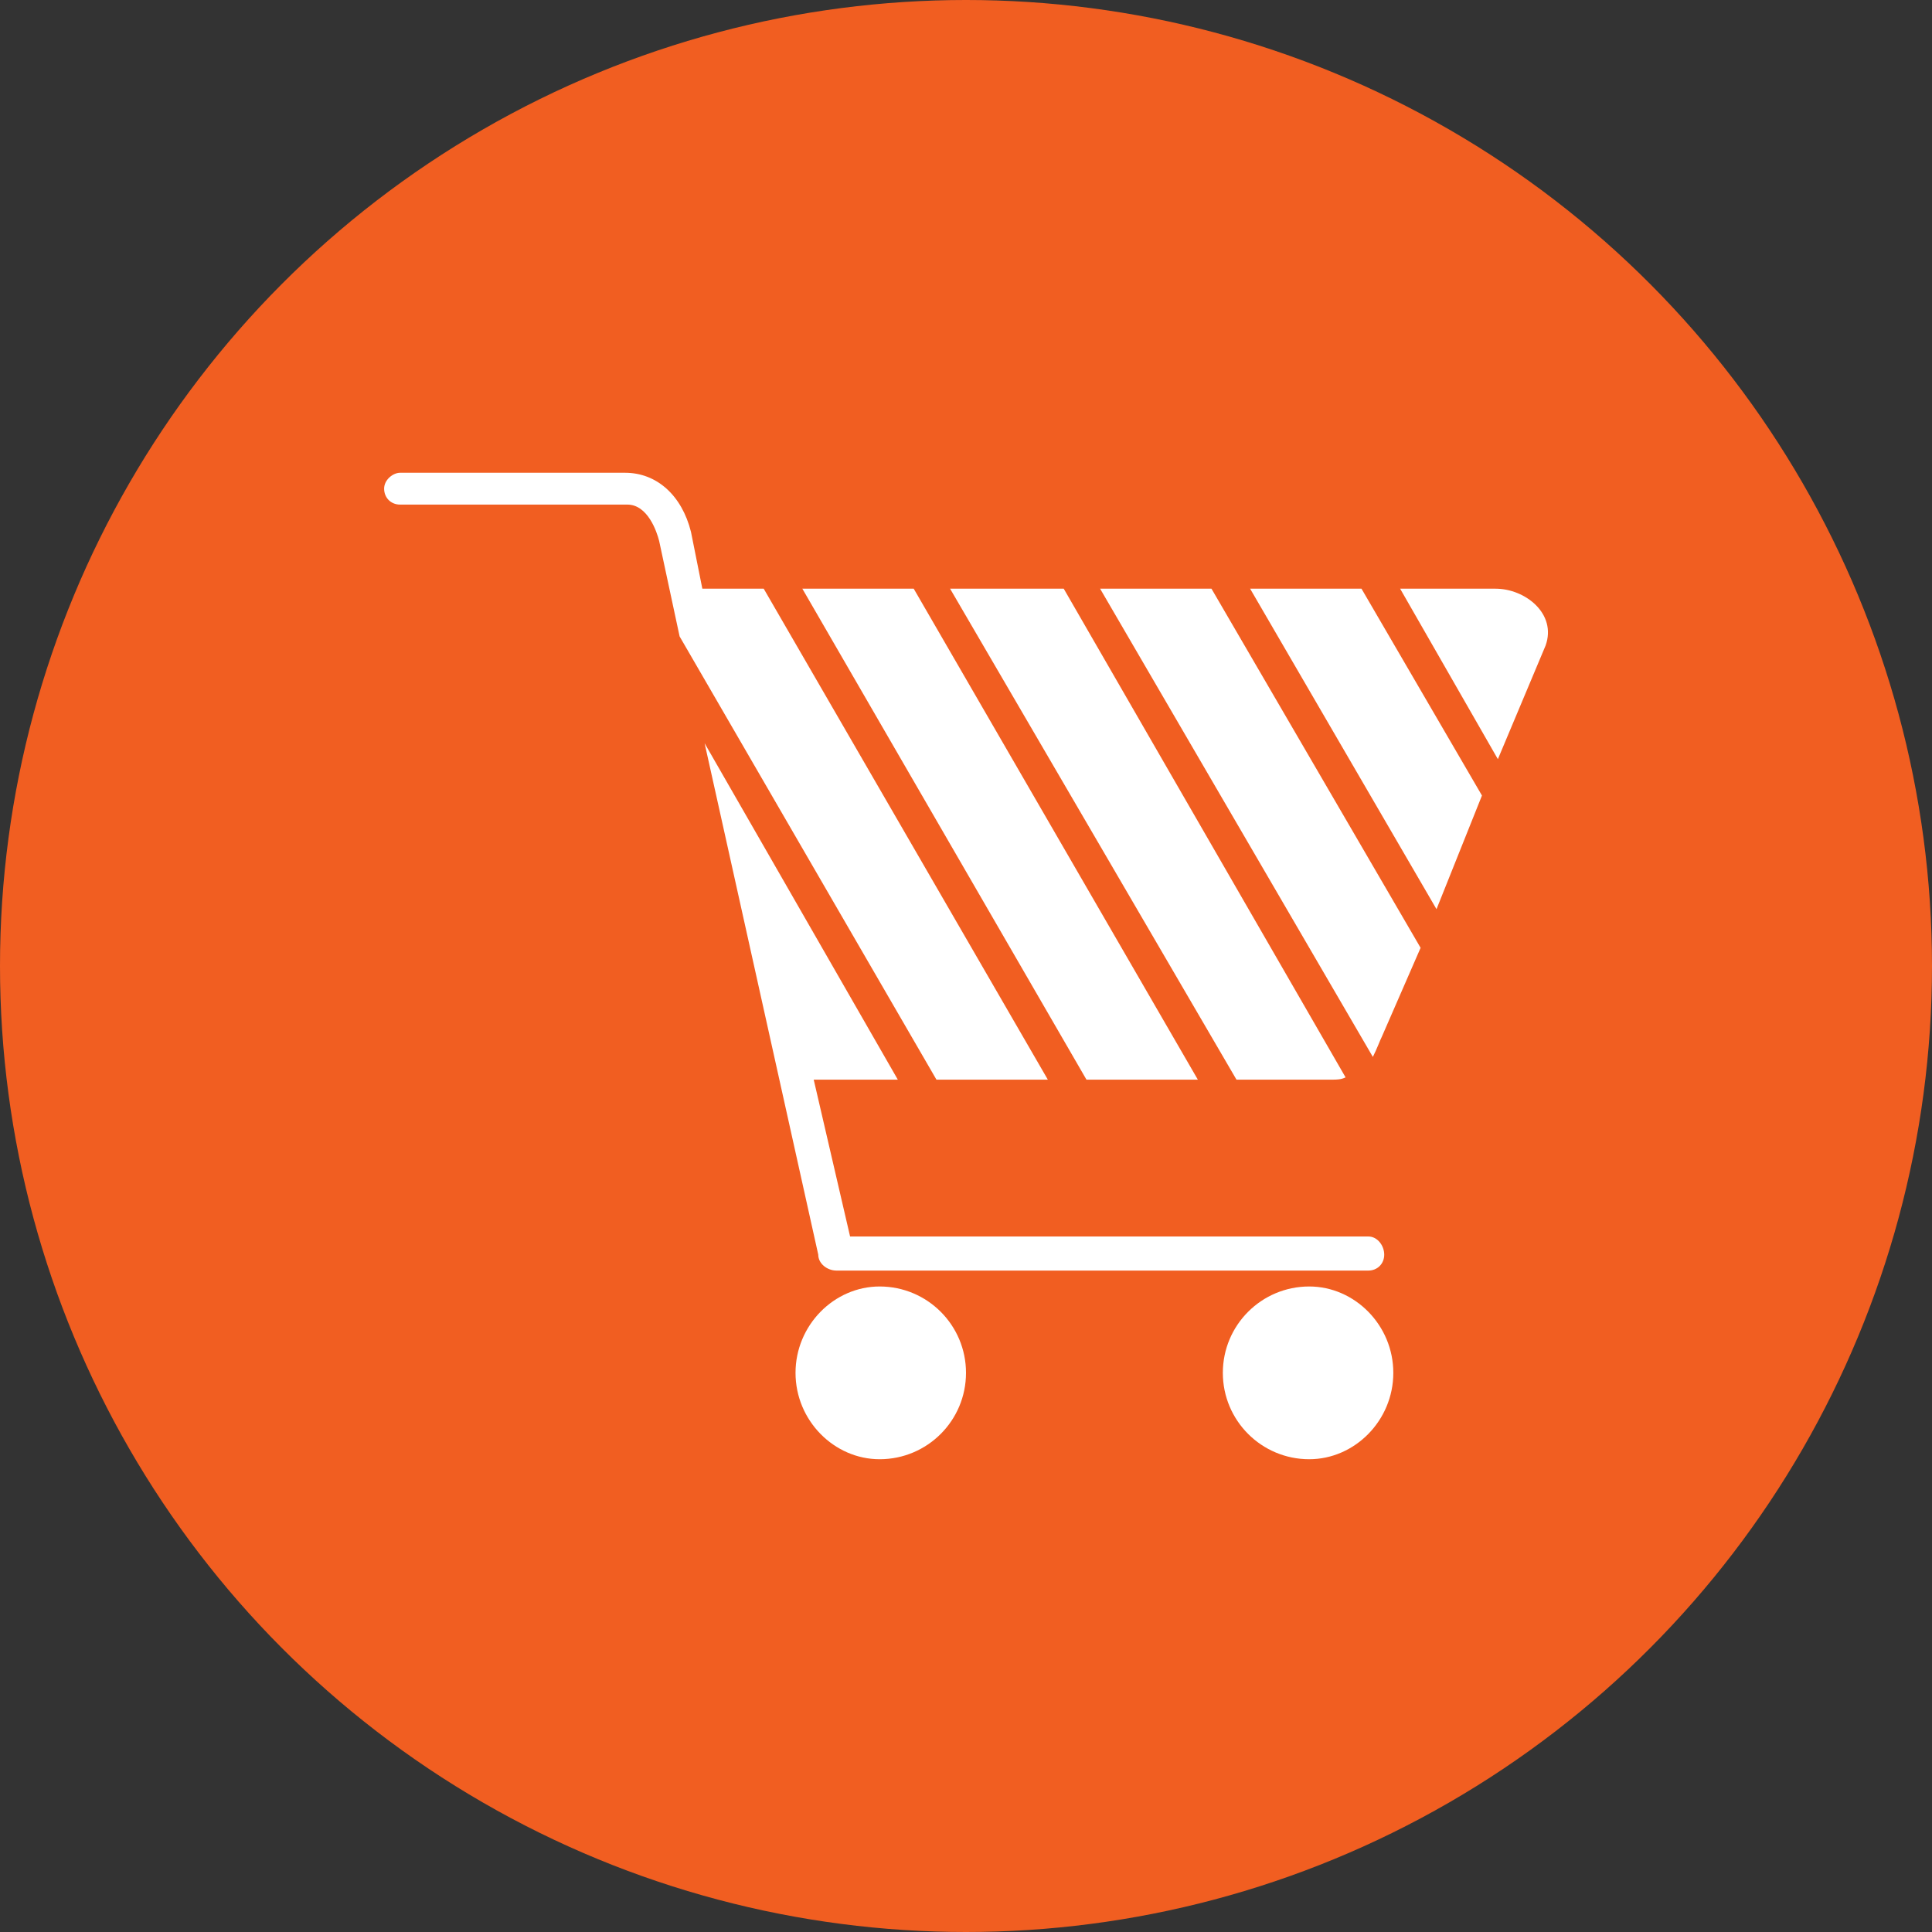 <?xml version="1.0" encoding="UTF-8" standalone="no"?><svg xmlns="http://www.w3.org/2000/svg" xmlns:xlink="http://www.w3.org/1999/xlink" clip-rule="evenodd" fill="#000000" fill-rule="evenodd" height="850" image-rendering="optimizeQuality" preserveAspectRatio="xMidYMid meet" shape-rendering="geometricPrecision" text-rendering="geometricPrecision" version="1" viewBox="0.0 0.0 850.0 850.0" width="850" zoomAndPan="magnify"><rect x="0.0" y="0.0" width="850.0" height="850.0" fill="#333333" stroke="none"/><g><g id="change1_1"><circle cx="425" cy="425" fill="#f15e21" r="425"/></g><g id="change2_1"><path d="M586 475l-42 0 -126 -216 50 0 124 215c-2,1 -4,1 -6,1zm16 84l-234 0 0 0 0 0 0 0c-4,0 -8,-3 -8,-7l0 0 -50 -225 85 148 -37 0 16 69 228 0c4,0 7,4 7,8 0,4 -3,7 -7,7zm-118 -300l49 0 92 158 -17 39c-1,2 -2,5 -4,9l-120 -206zm66 0l49 0 53 91 -20 50 -82 -141zm66 0l42 0c13,0 27,11 22,25l-21 50 -43 -75zm-89 216l-49 0 -125 -216 49 0 125 216zm-66 0l-49 0 -113 -195 -9 -42c-1,-4 -5,-16 -14,-16l-100 0c-4,0 -7,-3 -7,-7 0,-4 4,-7 7,-7l99 0c14,0 25,10 29,26l5 25 27 0 125 216z" fill="#ffffff"/></g><g id="change2_2"><path d="M387 642c-20,0 -37,-17 -37,-38 0,-21 17,-38 37,-38 21,0 38,17 38,38 0,21 -17,38 -38,38z" fill="#ffffff"/></g><g id="change2_3"><path d="M576 642c-21,0 -38,-17 -38,-38 0,-21 17,-38 38,-38 20,0 37,17 37,38 0,21 -17,38 -37,38z" fill="#ffffff"/></g></g></svg>